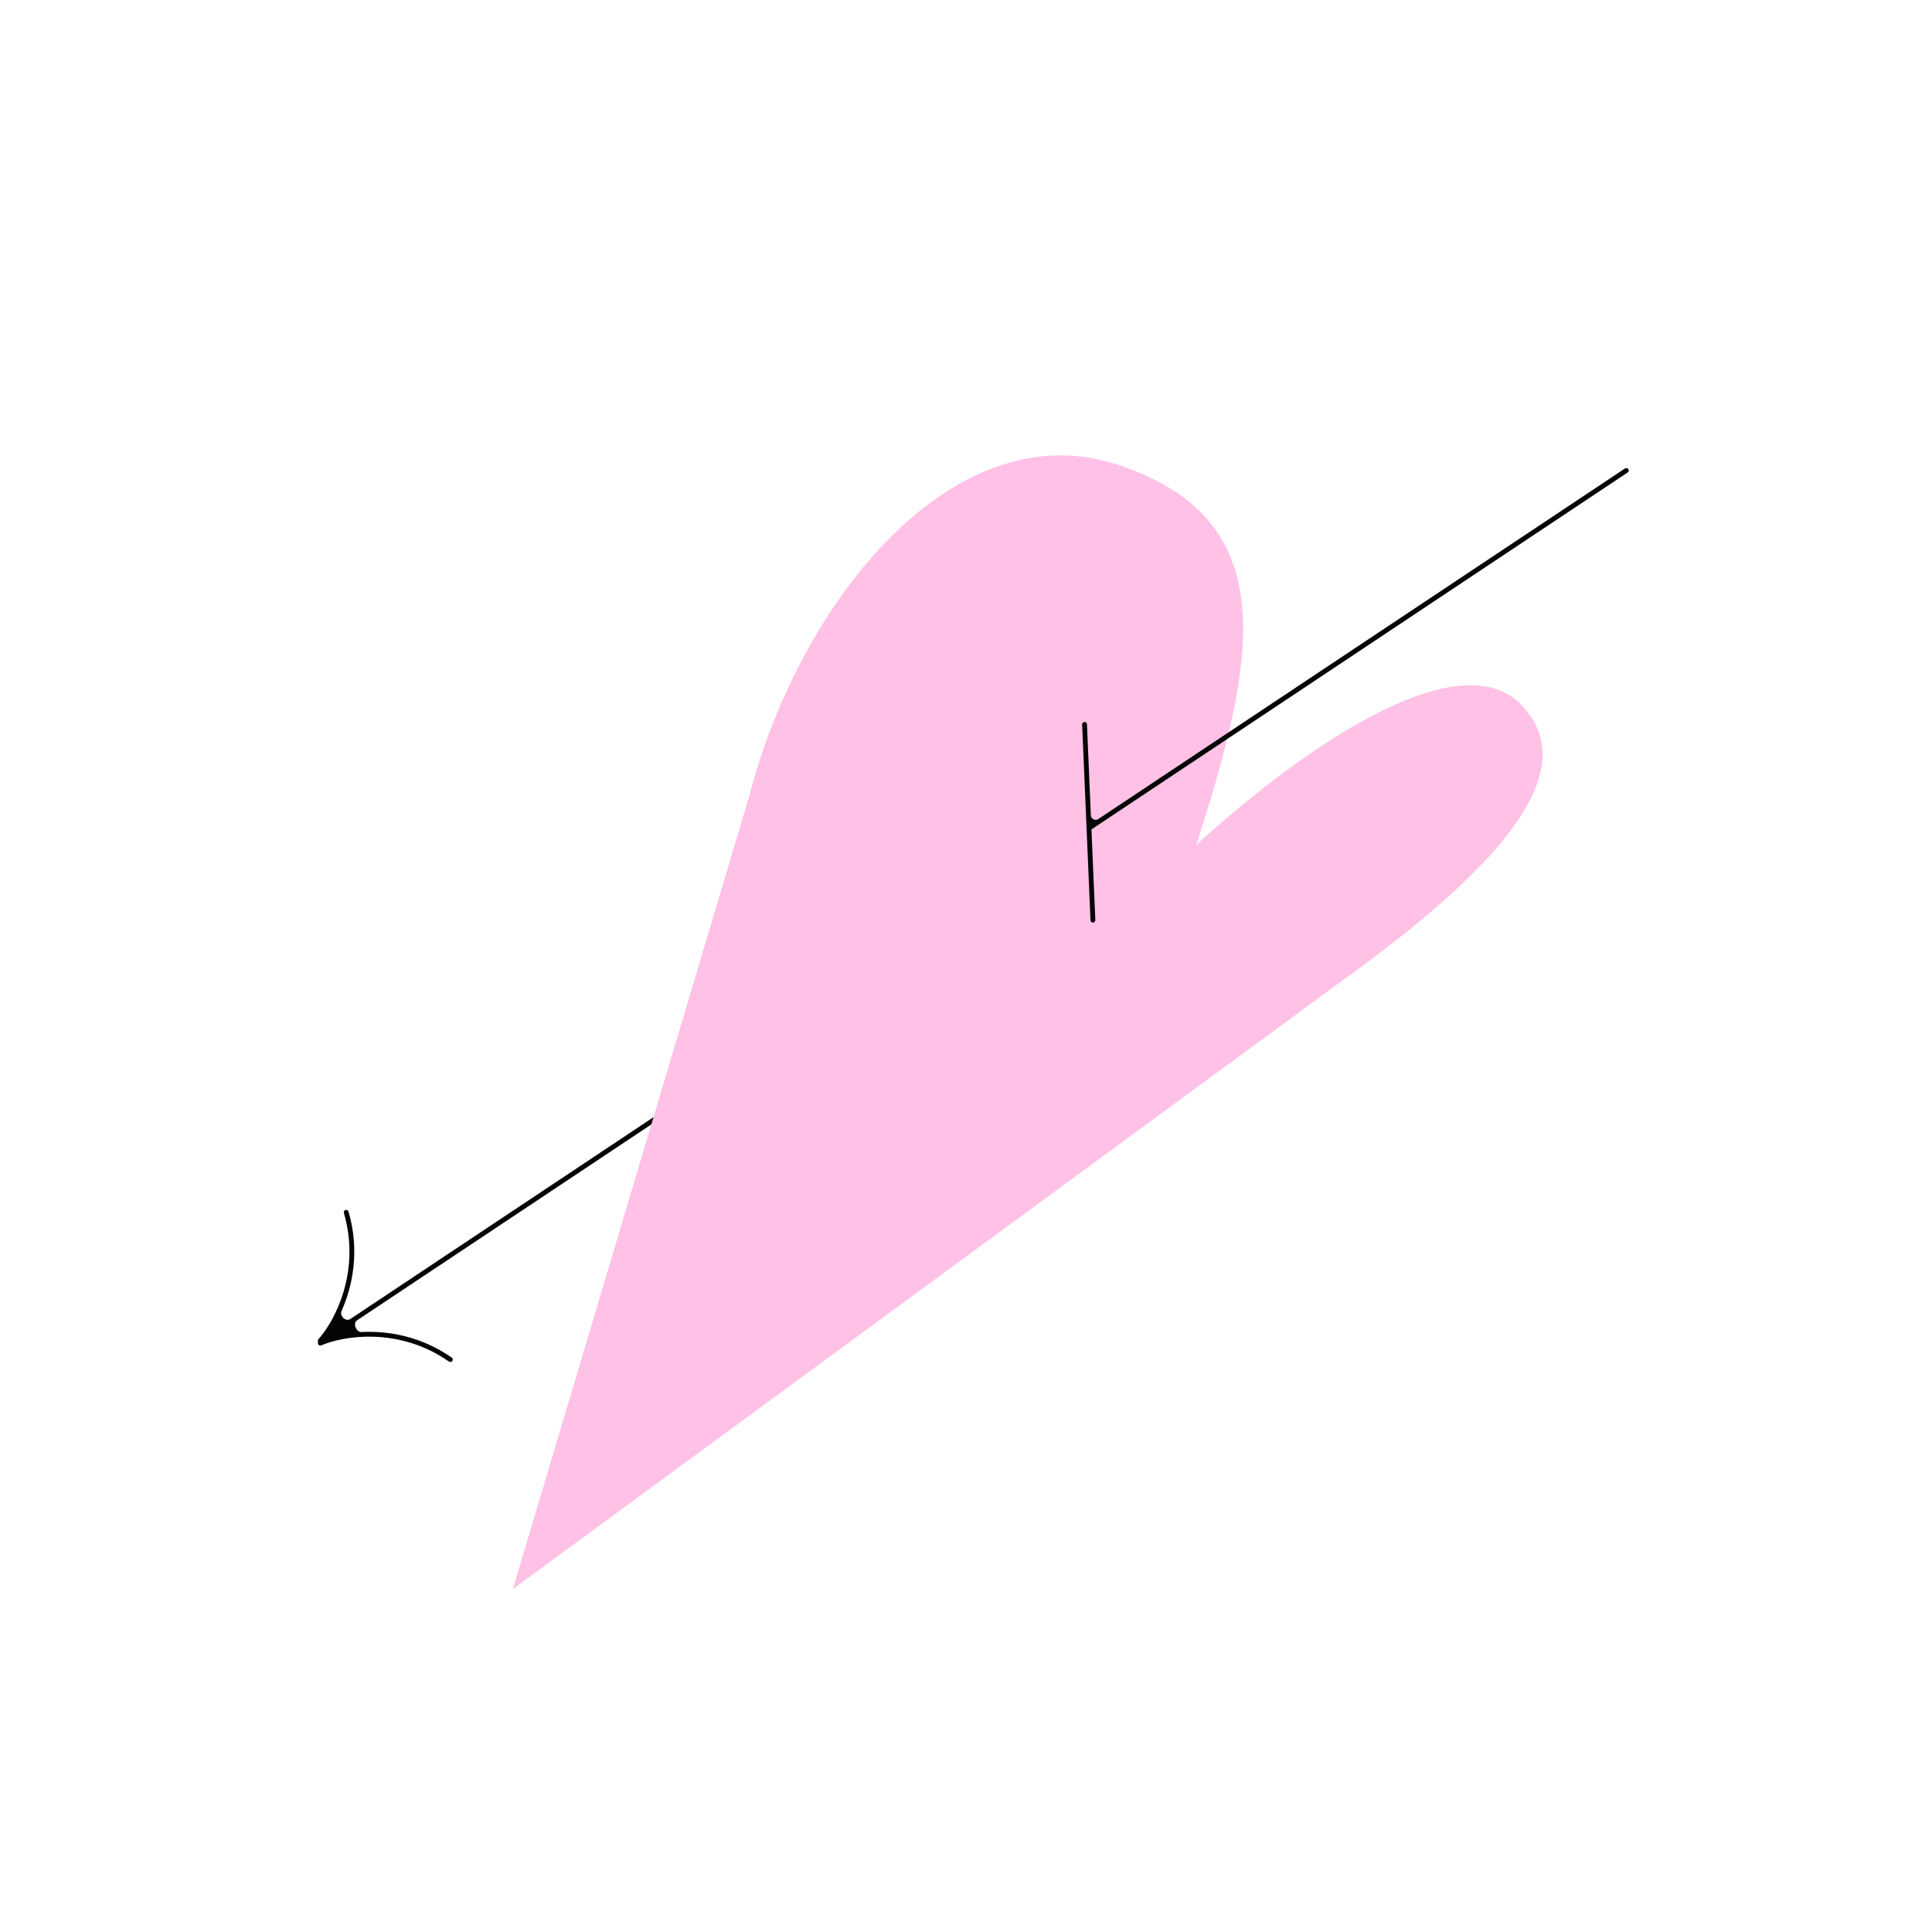 <?xml version="1.0" encoding="UTF-8"?> <svg xmlns="http://www.w3.org/2000/svg" width="400" height="400" viewBox="0 0 400 400" fill="none"><path d="M177.057 203.507C177.287 203.355 177.598 203.417 177.751 203.647C177.904 203.877 177.841 204.188 177.611 204.341L73.93 273.355C72.99 273.981 73.727 275.84 74.855 275.783C80.293 275.508 87.092 276.597 93.525 281.076C93.751 281.234 93.808 281.545 93.65 281.772C93.493 281.999 93.18 282.054 92.954 281.896C82.448 274.582 70.924 276.628 66.512 278.547C66.259 278.657 65.964 278.542 65.854 278.289C65.797 278.158 65.802 278.017 65.854 277.895C65.861 277.879 65.863 277.862 65.862 277.845V277.845C65.861 277.833 65.858 277.822 65.853 277.811C65.769 277.634 65.794 277.416 65.933 277.262C69.161 273.694 74.779 263.426 71.201 251.135C71.124 250.87 71.277 250.592 71.542 250.515C71.807 250.438 72.084 250.59 72.161 250.855C74.531 258.996 73.005 266.276 70.711 271.444C70.264 272.45 71.598 273.706 72.514 273.096L177.057 203.507Z" fill="#040404"></path><path d="M155.184 164.608L106.181 329L278.111 202.876C309.747 180.072 328.616 159.594 314.756 145.734C302.334 133.312 271.795 152.936 247.677 174.926C260.099 136.418 265.941 107.504 231.34 96.196C197.179 85.031 165.503 124.777 155.184 164.608Z" fill="#FFC1E6"></path><path d="M336.437 96.987C336.667 96.835 336.978 96.897 337.131 97.127C337.284 97.357 337.221 97.668 336.992 97.821L226.016 171.692V171.692C225.991 171.708 225.974 171.732 225.975 171.762L226.775 190.483C226.786 190.759 226.572 190.992 226.296 191.004C226.02 191.015 225.787 190.801 225.775 190.526L224.045 150C224.033 149.724 224.247 149.49 224.523 149.479C224.799 149.467 225.032 149.682 225.044 149.957L225.848 168.778C225.881 169.556 226.752 169.999 227.401 169.567L336.437 96.987Z" fill="#040404"></path></svg> 